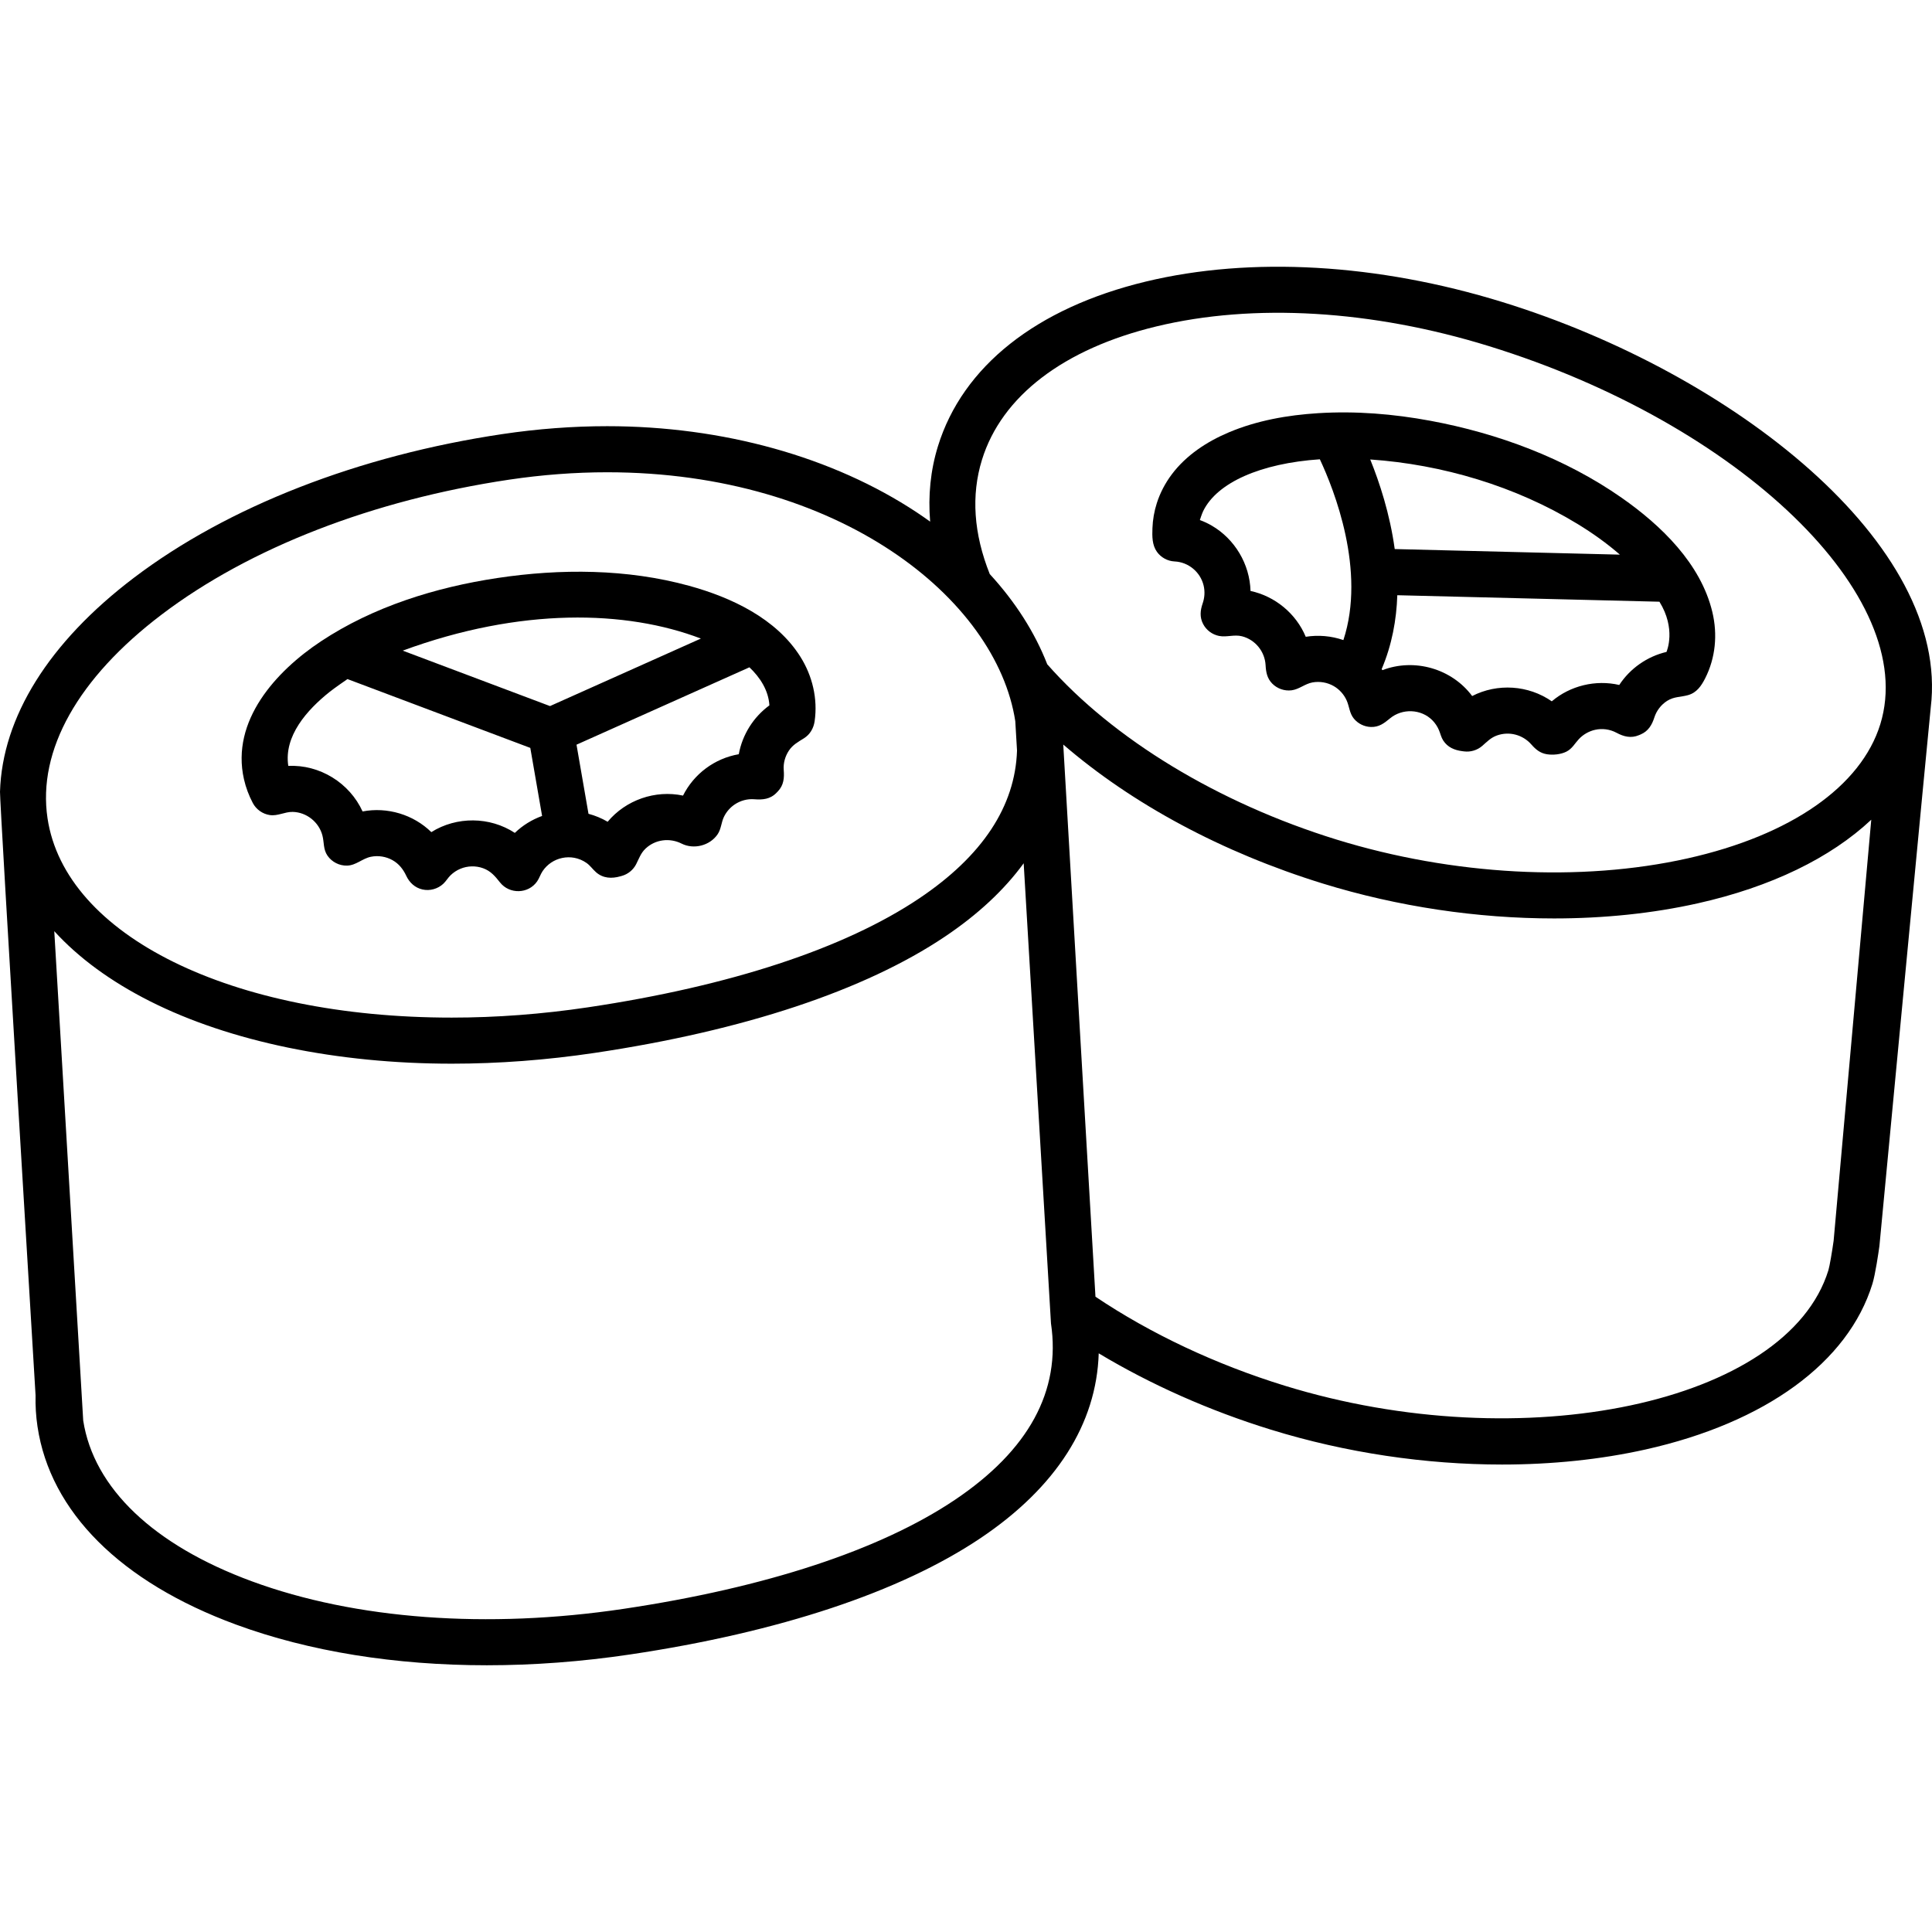 <?xml version="1.0" encoding="iso-8859-1"?>
<!-- Generator: Adobe Illustrator 18.0.0, SVG Export Plug-In . SVG Version: 6.00 Build 0)  -->
<!DOCTYPE svg PUBLIC "-//W3C//DTD SVG 1.1//EN" "http://www.w3.org/Graphics/SVG/1.1/DTD/svg11.dtd">
<svg version="1.1" id="Capa_1" xmlns="http://www.w3.org/2000/svg" xmlns:xlink="http://www.w3.org/1999/xlink" x="0px" y="0px"
	 viewBox="0 0 419.305 419.305" style="enable-background:new 0 0 419.305 419.305;" xml:space="preserve">
<g>
	<path d="M54.863,174.272c0.735,1.398,2.123,2.386,3.685,2.621c1.73,0.261,3.247-0.717,4.967-0.684
		c3.01,0.058,5.7,2.201,6.458,5.111c0.402,1.542,0.152,3.021,1.117,4.406c0.955,1.37,2.573,2.187,4.244,2.139
		c1.948-0.056,3.3-1.539,5.159-1.918c1.589-0.324,3.278-0.058,4.691,0.735c1.385,0.777,2.314,1.958,2.977,3.376
		c0.695,1.487,1.891,2.616,3.526,2.985c1.605,0.362,3.337-0.12,4.533-1.246c0.591-0.556,0.987-1.275,1.572-1.841
		c0.609-0.59,1.325-1.066,2.106-1.394c1.568-0.66,3.364-0.706,4.963-0.124c1.667,0.606,2.604,1.748,3.664,3.085
		c2.056,2.597,6.15,2.505,8.046-0.231c0.482-0.695,0.717-1.519,1.189-2.223c0.488-0.728,1.117-1.358,1.844-1.848
		c1.465-0.988,3.298-1.371,5.037-1.05c0.948,0.175,1.852,0.557,2.642,1.11c0.814,0.57,1.337,1.372,2.07,2.018
		c1.529,1.347,3.41,1.425,5.282,0.891l0.324-0.092c1.331-0.371,2.467-1.3,3.099-2.528c0.637-1.237,0.997-2.404,2.045-3.396
		c2.117-2.005,5.251-2.384,7.833-1.082c2.62,1.322,6.115,0.46,7.806-2.022c0.783-1.149,0.78-2.541,1.368-3.771
		c0.526-1.101,1.354-2.052,2.371-2.727c1.226-0.814,2.728-1.226,4.198-1.109c1.841,0.146,3.479,0.006,4.846-1.405l0.309-0.318
		c1.276-1.348,1.395-2.911,1.258-4.66c-0.114-1.461,0.31-2.949,1.117-4.166c0.858-1.293,2.01-1.889,3.277-2.685
		c1.317-0.827,2.093-2.179,2.313-3.697c0.708-4.881-0.481-9.855-3.097-14.004c-5.247-8.319-14.998-12.876-24.16-15.394
		c-13.439-3.692-27.899-3.75-41.607-1.684c-13.396,2.019-26.914,6.207-38.28,13.739c-9.76,6.467-19.572,17.235-16.714,29.905
		C53.347,170.895,54.005,172.637,54.863,174.272C56.031,176.495,53.689,172.037,54.863,174.272z M160.339,163.689
		c-5.268,0.915-9.737,4.276-12.102,8.979c-6.03-1.271-12.412,0.952-16.359,5.68c-1.299-0.762-2.697-1.341-4.157-1.728l-2.6-14.999
		l37.528-16.794c2.307,2.183,4.147,5.014,4.334,8.261C163.506,155.637,161.112,159.454,160.339,163.689z M152.112,138.588
		l-32.744,14.653l-31.965-12.032C112.966,131.809,135.882,132.392,152.112,138.588z M75.413,147.382l39.679,14.936l2.56,14.77
		c-2.212,0.804-4.231,2.047-5.917,3.677c-5.428-3.556-12.63-3.612-18.125-0.168c-3.899-3.82-9.56-5.51-14.92-4.487
		c-2.826-6.202-9.305-10.205-16.121-9.883c-1-6.457,4.035-12.144,9.018-16.101C72.561,149.352,75.094,147.591,75.413,147.382z"/>
	<path d="M254.927,121.852c2.999,0.142,5.575,2.278,6.289,5.19c0.32,1.305,0.235,2.659-0.204,3.925
		c-0.524,1.515-0.668,2.974,0.095,4.45c0.694,1.342,1.996,2.318,3.48,2.604c1.667,0.322,3.275-0.361,4.967,0.072
		c2.885,0.739,4.955,3.309,5.119,6.27c0.085,1.525,0.326,2.863,1.447,4.001c1.081,1.098,2.652,1.644,4.181,1.454
		c1.653-0.206,2.907-1.416,4.551-1.712c1.581-0.284,3.241,0.002,4.63,0.809c1.22,0.709,2.201,1.801,2.779,3.088
		c0.605,1.348,0.599,2.782,1.579,3.969c0.906,1.097,2.271,1.764,3.694,1.805c1.753,0.05,2.859-0.804,4.132-1.861
		c2.666-2.212,6.749-2.068,9.197,0.401c0.615,0.62,1.106,1.361,1.443,2.166c0.317,0.757,0.468,1.536,0.921,2.235
		c0.96,1.481,2.453,2.098,4.14,2.311l0.368,0.047c1.41,0.183,2.87-0.25,3.945-1.183c1.04-0.902,1.849-1.784,3.188-2.267
		c2.668-0.962,5.622-0.179,7.483,1.95c0.943,1.079,1.924,1.897,3.391,2.123c1.319,0.203,2.98,0.043,4.184-0.553
		c1.273-0.63,1.8-1.73,2.722-2.722c0.938-1.01,2.188-1.726,3.533-2.029c1.573-0.355,3.231-0.122,4.65,0.639
		c1.571,0.843,3.156,1.253,4.881,0.517l0.384-0.162c1.632-0.707,2.427-2.047,2.944-3.665c0.477-1.492,1.475-2.788,2.799-3.626
		c1.469-0.931,2.942-0.786,4.53-1.236c1.862-0.527,2.86-1.983,3.695-3.623c2.271-4.461,2.725-9.545,1.573-14.388
		c-2.504-10.521-11.127-18.833-19.684-24.815c-12.277-8.582-26.847-13.99-41.515-16.713c-8.032-1.491-16.249-2.159-24.411-1.645
		c-6.586,0.414-13.234,1.584-19.339,4.161c-4.762,2.009-9.259,4.957-12.39,9.132c-1.41,1.88-2.513,3.984-3.232,6.223
		c-0.567,1.767-0.887,3.608-0.953,5.463c-0.063,1.745-0.082,3.628,0.976,5.108C251.976,121,253.409,121.781,254.927,121.852
		C255.752,121.891,252.419,121.735,254.927,121.852z M361.682,141.487c-4.197,0.99-7.89,3.572-10.253,7.172
		c-5.119-1.185-10.639,0.148-14.644,3.549c-5.057-3.526-11.798-3.966-17.278-1.147c-4.429-5.955-12.555-8.28-19.479-5.615
		c-0.052-0.078-0.111-0.15-0.164-0.227c2.228-5.247,3.223-10.703,3.395-16.038l56.89,1.41
		C363.799,136.476,361.763,141.262,361.682,141.487z M351.564,120.374l-48.865-1.211c-1.051-7.662-3.324-14.535-5.316-19.444
		c15.655,1.077,31.558,5.809,44.989,13.993C345.606,115.682,348.707,117.886,351.564,120.374z M261.123,110.932
		c3.012-6.201,12.473-10.38,25.327-11.252c3.096,6.61,10.059,24.16,5.108,39.239c-2.631-0.91-5.447-1.153-8.169-0.716
		c-2.1-5.037-6.654-8.8-11.987-9.948c-0.158-5.834-3.427-11.275-8.405-14.173c-0.818-0.476-1.682-0.884-2.586-1.213
		C260.428,112.8,260.85,111.493,261.123,110.932z"/>
	<path d="M326.075,65.558c-27.09-8.365-54.578-9.945-77.398-4.448c-23.744,5.72-39.768,18.415-45.117,35.747
		c-1.608,5.209-2.161,10.716-1.688,16.354c-0.942-0.675-1.897-1.342-2.88-1.993c-18.237-12.073-42.107-18.722-67.213-18.722
		c-7.462,0-15.112,0.576-22.74,1.714c-31.182,4.649-59.577,15.719-79.955,31.168C10.593,139.398,0.488,155.656,0,171.838
		c-0.07,2.312,7.719,130.997,7.719,130.997c-0.054,2.254,0.083,4.53,0.42,6.769c2.759,18.508,18.056,33.771,43.074,42.978
		c15.89,5.848,34.578,8.833,54.448,8.833c10.141,0,20.591-0.778,31.128-2.35c32.318-4.82,58.602-13.548,76.01-25.237
		c16.439-11.038,25.182-24.784,25.659-40.111c11.309,6.793,24.055,12.457,37.385,16.57c16.248,5.015,33.521,7.565,50.14,7.565
		c10.828,0,21.382-1.084,31.185-3.275c26.017-5.817,43.95-18.914,49.203-35.931c0.635-2.056,1.313-6.721,1.505-8.102
		c0.012-0.082,0.021-0.163,0.028-0.245c0,0,10.885-114.733,11.128-116.732C423.336,118.063,376.011,80.969,326.075,65.558z
		 M213.114,99.806c4.268-13.824,17.729-24.114,37.904-28.974c21.101-5.081,46.709-3.562,72.106,4.28
		c54.581,16.846,93.489,54.424,84.963,82.059c-4.166,13.499-19.412,24.115-41.83,29.127c-23.197,5.186-50.969,3.694-76.192-4.09
		c-25.634-7.921-48.448-21.762-62.778-38.037c-2.697-6.919-6.911-13.521-12.479-19.584
		C211.315,115.835,210.738,107.502,213.114,99.806z M35.126,133.347c19.063-14.453,45.837-24.84,75.388-29.246
		c7.142-1.064,14.296-1.604,21.266-1.604c50.3,0,84.485,27.439,88.569,54.023l0.377,6.379c-0.4,12.093-7.498,22.863-21.22,32.077
		c-16.186,10.868-41.053,19.045-71.913,23.647c-9.924,1.479-19.867,2.23-29.553,2.23c-47.854,0-83.928-17.796-87.728-43.275
		C8.115,162.852,16.927,147.144,35.126,133.347z M207.224,325.526c-16.184,10.868-41.05,19.045-71.909,23.648
		c-29.557,4.406-58.197,2.285-80.648-5.978c-21.344-7.854-34.332-20.239-36.607-34.894L11.78,202.096
		c5.266,5.772,12.217,10.893,20.779,15.208c17.337,8.737,40.591,13.549,65.479,13.549c10.178,0,20.617-0.787,31.027-2.34
		c32.319-4.819,58.604-13.546,76.014-25.236c7.181-4.821,12.893-10.159,17.091-15.919l5.925,99.869
		C230.279,301.874,223.256,314.76,207.224,325.526z M396.816,275.695c-8.904,28.844-66.265,41.011-118.023,25.037
		c-14.943-4.611-29.077-11.268-41.043-19.308c0,0-6.986-119.377-6.989-119.834c14.972,12.908,34.443,23.403,56.354,30.172
		c16.253,5.016,33.529,7.567,50.15,7.567c10.825,0,21.375-1.083,31.174-3.273c15.959-3.567,28.869-9.878,37.684-18.151
		l-8.168,91.378C397.612,271.715,397.087,274.818,396.816,275.695z"/>
</g>
<g>
</g>
<g>
</g>
<g>
</g>
<g>
</g>
<g>
</g>
<g>
</g>
<g>
</g>
<g>
</g>
<g>
</g>
<g>
</g>
<g>
</g>
<g>
</g>
<g>
</g>
<g>
</g>
<g>
</g>
</svg>
